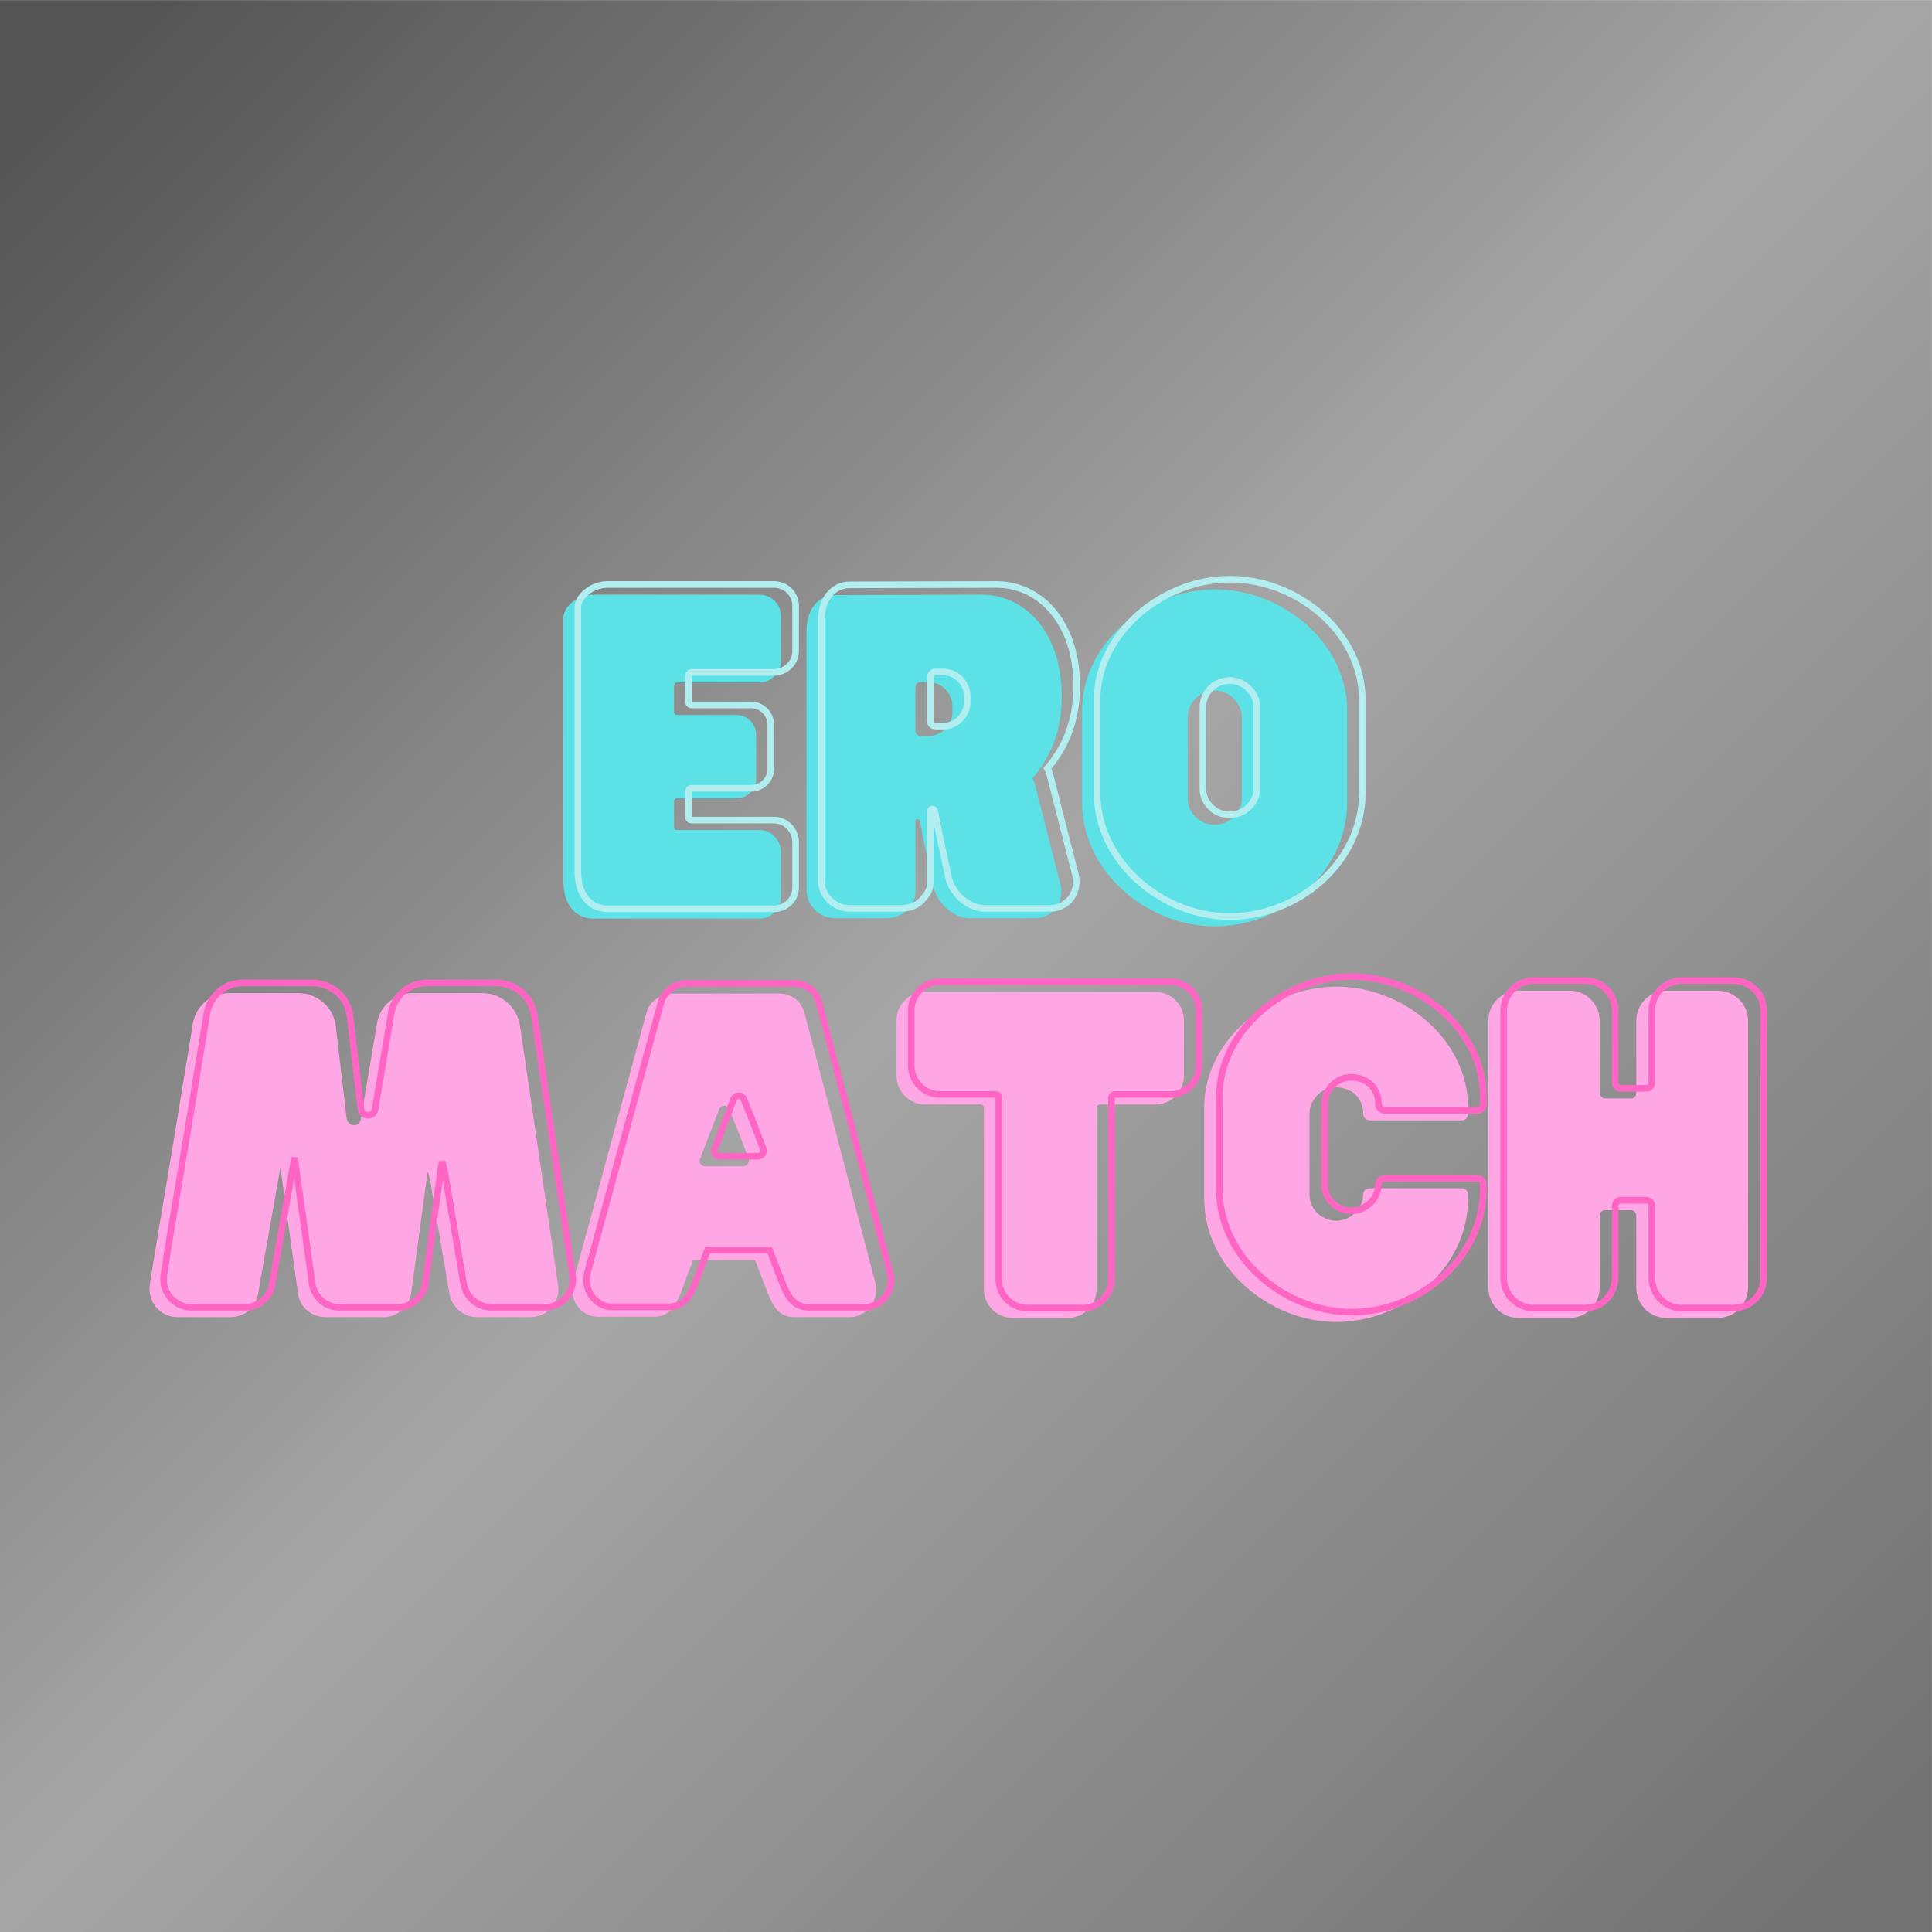 <svg xmlns="http://www.w3.org/2000/svg" xmlns:xlink="http://www.w3.org/1999/xlink" width="512" viewBox="0 0 384 384" height="512" preserveAspectRatio="xMidYMid meet"><defs><g></g><clipPath id="3aadb33b8f"><path d="M 0 0.016 L 383.992 0.016 L 383.992 384 L 0 384 Z M 0 0.016 " clip-rule="nonzero"></path></clipPath><linearGradient x1="499.681" gradientTransform="matrix(0.768, 0, 0, 0.768, 0.23, 0.077)" y1="499.908" x2="-0.304" gradientUnits="userSpaceOnUse" y2="-0.076" id="d9e9bb7ef7"><stop stop-opacity="1" stop-color="rgb(45.099%, 45.099%, 45.099%)" offset="0"></stop><stop stop-opacity="1" stop-color="rgb(45.099%, 45.099%, 45.099%)" offset="0.031"></stop><stop stop-opacity="1" stop-color="rgb(45.293%, 45.293%, 45.293%)" offset="0.047"></stop><stop stop-opacity="1" stop-color="rgb(45.653%, 45.653%, 45.653%)" offset="0.055"></stop><stop stop-opacity="1" stop-color="rgb(45.985%, 45.985%, 45.985%)" offset="0.062"></stop><stop stop-opacity="1" stop-color="rgb(46.32%, 46.32%, 46.32%)" offset="0.07"></stop><stop stop-opacity="1" stop-color="rgb(46.652%, 46.652%, 46.652%)" offset="0.078"></stop><stop stop-opacity="1" stop-color="rgb(46.986%, 46.986%, 46.986%)" offset="0.086"></stop><stop stop-opacity="1" stop-color="rgb(47.319%, 47.319%, 47.319%)" offset="0.094"></stop><stop stop-opacity="1" stop-color="rgb(47.653%, 47.653%, 47.653%)" offset="0.102"></stop><stop stop-opacity="1" stop-color="rgb(47.986%, 47.986%, 47.986%)" offset="0.109"></stop><stop stop-opacity="1" stop-color="rgb(48.32%, 48.32%, 48.32%)" offset="0.117"></stop><stop stop-opacity="1" stop-color="rgb(48.653%, 48.653%, 48.653%)" offset="0.125"></stop><stop stop-opacity="1" stop-color="rgb(48.987%, 48.987%, 48.987%)" offset="0.133"></stop><stop stop-opacity="1" stop-color="rgb(49.319%, 49.319%, 49.319%)" offset="0.141"></stop><stop stop-opacity="1" stop-color="rgb(49.654%, 49.654%, 49.654%)" offset="0.148"></stop><stop stop-opacity="1" stop-color="rgb(49.986%, 49.986%, 49.986%)" offset="0.156"></stop><stop stop-opacity="1" stop-color="rgb(50.32%, 50.32%, 50.32%)" offset="0.164"></stop><stop stop-opacity="1" stop-color="rgb(50.653%, 50.653%, 50.653%)" offset="0.172"></stop><stop stop-opacity="1" stop-color="rgb(50.987%, 50.987%, 50.987%)" offset="0.18"></stop><stop stop-opacity="1" stop-color="rgb(51.32%, 51.32%, 51.32%)" offset="0.188"></stop><stop stop-opacity="1" stop-color="rgb(51.654%, 51.654%, 51.654%)" offset="0.195"></stop><stop stop-opacity="1" stop-color="rgb(51.987%, 51.987%, 51.987%)" offset="0.203"></stop><stop stop-opacity="1" stop-color="rgb(52.321%, 52.321%, 52.321%)" offset="0.211"></stop><stop stop-opacity="1" stop-color="rgb(52.654%, 52.654%, 52.654%)" offset="0.219"></stop><stop stop-opacity="1" stop-color="rgb(52.988%, 52.988%, 52.988%)" offset="0.227"></stop><stop stop-opacity="1" stop-color="rgb(53.32%, 53.32%, 53.32%)" offset="0.234"></stop><stop stop-opacity="1" stop-color="rgb(53.654%, 53.654%, 53.654%)" offset="0.242"></stop><stop stop-opacity="1" stop-color="rgb(53.987%, 53.987%, 53.987%)" offset="0.25"></stop><stop stop-opacity="1" stop-color="rgb(54.321%, 54.321%, 54.321%)" offset="0.258"></stop><stop stop-opacity="1" stop-color="rgb(54.654%, 54.654%, 54.654%)" offset="0.266"></stop><stop stop-opacity="1" stop-color="rgb(54.988%, 54.988%, 54.988%)" offset="0.273"></stop><stop stop-opacity="1" stop-color="rgb(55.321%, 55.321%, 55.321%)" offset="0.281"></stop><stop stop-opacity="1" stop-color="rgb(55.655%, 55.655%, 55.655%)" offset="0.289"></stop><stop stop-opacity="1" stop-color="rgb(55.988%, 55.988%, 55.988%)" offset="0.297"></stop><stop stop-opacity="1" stop-color="rgb(56.322%, 56.322%, 56.322%)" offset="0.305"></stop><stop stop-opacity="1" stop-color="rgb(56.654%, 56.654%, 56.654%)" offset="0.312"></stop><stop stop-opacity="1" stop-color="rgb(56.989%, 56.989%, 56.989%)" offset="0.32"></stop><stop stop-opacity="1" stop-color="rgb(57.321%, 57.321%, 57.321%)" offset="0.328"></stop><stop stop-opacity="1" stop-color="rgb(57.655%, 57.655%, 57.655%)" offset="0.336"></stop><stop stop-opacity="1" stop-color="rgb(57.988%, 57.988%, 57.988%)" offset="0.344"></stop><stop stop-opacity="1" stop-color="rgb(58.322%, 58.322%, 58.322%)" offset="0.352"></stop><stop stop-opacity="1" stop-color="rgb(58.655%, 58.655%, 58.655%)" offset="0.359"></stop><stop stop-opacity="1" stop-color="rgb(58.989%, 58.989%, 58.989%)" offset="0.367"></stop><stop stop-opacity="1" stop-color="rgb(59.322%, 59.322%, 59.322%)" offset="0.375"></stop><stop stop-opacity="1" stop-color="rgb(59.656%, 59.656%, 59.656%)" offset="0.383"></stop><stop stop-opacity="1" stop-color="rgb(59.988%, 59.988%, 59.988%)" offset="0.391"></stop><stop stop-opacity="1" stop-color="rgb(60.323%, 60.323%, 60.323%)" offset="0.398"></stop><stop stop-opacity="1" stop-color="rgb(60.655%, 60.655%, 60.655%)" offset="0.406"></stop><stop stop-opacity="1" stop-color="rgb(60.989%, 60.989%, 60.989%)" offset="0.414"></stop><stop stop-opacity="1" stop-color="rgb(61.322%, 61.322%, 61.322%)" offset="0.422"></stop><stop stop-opacity="1" stop-color="rgb(61.656%, 61.656%, 61.656%)" offset="0.43"></stop><stop stop-opacity="1" stop-color="rgb(61.989%, 61.989%, 61.989%)" offset="0.438"></stop><stop stop-opacity="1" stop-color="rgb(62.323%, 62.323%, 62.323%)" offset="0.445"></stop><stop stop-opacity="1" stop-color="rgb(62.656%, 62.656%, 62.656%)" offset="0.453"></stop><stop stop-opacity="1" stop-color="rgb(62.99%, 62.99%, 62.99%)" offset="0.461"></stop><stop stop-opacity="1" stop-color="rgb(63.322%, 63.322%, 63.322%)" offset="0.469"></stop><stop stop-opacity="1" stop-color="rgb(63.657%, 63.657%, 63.657%)" offset="0.477"></stop><stop stop-opacity="1" stop-color="rgb(63.989%, 63.989%, 63.989%)" offset="0.484"></stop><stop stop-opacity="1" stop-color="rgb(64.323%, 64.323%, 64.323%)" offset="0.492"></stop><stop stop-opacity="1" stop-color="rgb(64.656%, 64.656%, 64.656%)" offset="0.5"></stop><stop stop-opacity="1" stop-color="rgb(64.824%, 64.824%, 64.824%)" offset="0.5"></stop><stop stop-opacity="1" stop-color="rgb(64.638%, 64.638%, 64.638%)" offset="0.5"></stop><stop stop-opacity="1" stop-color="rgb(64.452%, 64.452%, 64.452%)" offset="0.516"></stop><stop stop-opacity="1" stop-color="rgb(64.175%, 64.175%, 64.175%)" offset="0.52"></stop><stop stop-opacity="1" stop-color="rgb(63.899%, 63.899%, 63.899%)" offset="0.523"></stop><stop stop-opacity="1" stop-color="rgb(63.623%, 63.623%, 63.623%)" offset="0.527"></stop><stop stop-opacity="1" stop-color="rgb(63.347%, 63.347%, 63.347%)" offset="0.531"></stop><stop stop-opacity="1" stop-color="rgb(63.071%, 63.071%, 63.071%)" offset="0.535"></stop><stop stop-opacity="1" stop-color="rgb(62.794%, 62.794%, 62.794%)" offset="0.539"></stop><stop stop-opacity="1" stop-color="rgb(62.518%, 62.518%, 62.518%)" offset="0.543"></stop><stop stop-opacity="1" stop-color="rgb(62.242%, 62.242%, 62.242%)" offset="0.547"></stop><stop stop-opacity="1" stop-color="rgb(61.966%, 61.966%, 61.966%)" offset="0.551"></stop><stop stop-opacity="1" stop-color="rgb(61.691%, 61.691%, 61.691%)" offset="0.555"></stop><stop stop-opacity="1" stop-color="rgb(61.415%, 61.415%, 61.415%)" offset="0.559"></stop><stop stop-opacity="1" stop-color="rgb(61.139%, 61.139%, 61.139%)" offset="0.562"></stop><stop stop-opacity="1" stop-color="rgb(60.863%, 60.863%, 60.863%)" offset="0.566"></stop><stop stop-opacity="1" stop-color="rgb(60.587%, 60.587%, 60.587%)" offset="0.57"></stop><stop stop-opacity="1" stop-color="rgb(60.31%, 60.31%, 60.31%)" offset="0.574"></stop><stop stop-opacity="1" stop-color="rgb(60.034%, 60.034%, 60.034%)" offset="0.578"></stop><stop stop-opacity="1" stop-color="rgb(59.758%, 59.758%, 59.758%)" offset="0.582"></stop><stop stop-opacity="1" stop-color="rgb(59.482%, 59.482%, 59.482%)" offset="0.586"></stop><stop stop-opacity="1" stop-color="rgb(59.206%, 59.206%, 59.206%)" offset="0.59"></stop><stop stop-opacity="1" stop-color="rgb(58.929%, 58.929%, 58.929%)" offset="0.594"></stop><stop stop-opacity="1" stop-color="rgb(58.653%, 58.653%, 58.653%)" offset="0.598"></stop><stop stop-opacity="1" stop-color="rgb(58.377%, 58.377%, 58.377%)" offset="0.602"></stop><stop stop-opacity="1" stop-color="rgb(58.101%, 58.101%, 58.101%)" offset="0.605"></stop><stop stop-opacity="1" stop-color="rgb(57.825%, 57.825%, 57.825%)" offset="0.609"></stop><stop stop-opacity="1" stop-color="rgb(57.549%, 57.549%, 57.549%)" offset="0.613"></stop><stop stop-opacity="1" stop-color="rgb(57.272%, 57.272%, 57.272%)" offset="0.617"></stop><stop stop-opacity="1" stop-color="rgb(56.996%, 56.996%, 56.996%)" offset="0.621"></stop><stop stop-opacity="1" stop-color="rgb(56.72%, 56.72%, 56.72%)" offset="0.625"></stop><stop stop-opacity="1" stop-color="rgb(56.444%, 56.444%, 56.444%)" offset="0.629"></stop><stop stop-opacity="1" stop-color="rgb(56.168%, 56.168%, 56.168%)" offset="0.633"></stop><stop stop-opacity="1" stop-color="rgb(55.891%, 55.891%, 55.891%)" offset="0.637"></stop><stop stop-opacity="1" stop-color="rgb(55.615%, 55.615%, 55.615%)" offset="0.641"></stop><stop stop-opacity="1" stop-color="rgb(55.339%, 55.339%, 55.339%)" offset="0.645"></stop><stop stop-opacity="1" stop-color="rgb(55.064%, 55.064%, 55.064%)" offset="0.648"></stop><stop stop-opacity="1" stop-color="rgb(54.788%, 54.788%, 54.788%)" offset="0.652"></stop><stop stop-opacity="1" stop-color="rgb(54.512%, 54.512%, 54.512%)" offset="0.656"></stop><stop stop-opacity="1" stop-color="rgb(54.236%, 54.236%, 54.236%)" offset="0.66"></stop><stop stop-opacity="1" stop-color="rgb(53.96%, 53.96%, 53.96%)" offset="0.664"></stop><stop stop-opacity="1" stop-color="rgb(53.683%, 53.683%, 53.683%)" offset="0.668"></stop><stop stop-opacity="1" stop-color="rgb(53.407%, 53.407%, 53.407%)" offset="0.672"></stop><stop stop-opacity="1" stop-color="rgb(53.131%, 53.131%, 53.131%)" offset="0.676"></stop><stop stop-opacity="1" stop-color="rgb(52.855%, 52.855%, 52.855%)" offset="0.68"></stop><stop stop-opacity="1" stop-color="rgb(52.579%, 52.579%, 52.579%)" offset="0.684"></stop><stop stop-opacity="1" stop-color="rgb(52.303%, 52.303%, 52.303%)" offset="0.688"></stop><stop stop-opacity="1" stop-color="rgb(52.026%, 52.026%, 52.026%)" offset="0.691"></stop><stop stop-opacity="1" stop-color="rgb(51.75%, 51.75%, 51.75%)" offset="0.695"></stop><stop stop-opacity="1" stop-color="rgb(51.474%, 51.474%, 51.474%)" offset="0.699"></stop><stop stop-opacity="1" stop-color="rgb(51.198%, 51.198%, 51.198%)" offset="0.703"></stop><stop stop-opacity="1" stop-color="rgb(50.922%, 50.922%, 50.922%)" offset="0.707"></stop><stop stop-opacity="1" stop-color="rgb(50.645%, 50.645%, 50.645%)" offset="0.711"></stop><stop stop-opacity="1" stop-color="rgb(50.369%, 50.369%, 50.369%)" offset="0.715"></stop><stop stop-opacity="1" stop-color="rgb(50.093%, 50.093%, 50.093%)" offset="0.719"></stop><stop stop-opacity="1" stop-color="rgb(49.817%, 49.817%, 49.817%)" offset="0.723"></stop><stop stop-opacity="1" stop-color="rgb(49.541%, 49.541%, 49.541%)" offset="0.727"></stop><stop stop-opacity="1" stop-color="rgb(49.265%, 49.265%, 49.265%)" offset="0.73"></stop><stop stop-opacity="1" stop-color="rgb(48.988%, 48.988%, 48.988%)" offset="0.734"></stop><stop stop-opacity="1" stop-color="rgb(48.712%, 48.712%, 48.712%)" offset="0.738"></stop><stop stop-opacity="1" stop-color="rgb(48.438%, 48.438%, 48.438%)" offset="0.742"></stop><stop stop-opacity="1" stop-color="rgb(48.161%, 48.161%, 48.161%)" offset="0.746"></stop><stop stop-opacity="1" stop-color="rgb(47.885%, 47.885%, 47.885%)" offset="0.75"></stop><stop stop-opacity="1" stop-color="rgb(47.609%, 47.609%, 47.609%)" offset="0.754"></stop><stop stop-opacity="1" stop-color="rgb(47.333%, 47.333%, 47.333%)" offset="0.758"></stop><stop stop-opacity="1" stop-color="rgb(47.057%, 47.057%, 47.057%)" offset="0.762"></stop><stop stop-opacity="1" stop-color="rgb(46.78%, 46.78%, 46.78%)" offset="0.766"></stop><stop stop-opacity="1" stop-color="rgb(46.504%, 46.504%, 46.504%)" offset="0.77"></stop><stop stop-opacity="1" stop-color="rgb(46.228%, 46.228%, 46.228%)" offset="0.773"></stop><stop stop-opacity="1" stop-color="rgb(45.952%, 45.952%, 45.952%)" offset="0.777"></stop><stop stop-opacity="1" stop-color="rgb(45.676%, 45.676%, 45.676%)" offset="0.781"></stop><stop stop-opacity="1" stop-color="rgb(45.399%, 45.399%, 45.399%)" offset="0.785"></stop><stop stop-opacity="1" stop-color="rgb(45.123%, 45.123%, 45.123%)" offset="0.789"></stop><stop stop-opacity="1" stop-color="rgb(44.847%, 44.847%, 44.847%)" offset="0.793"></stop><stop stop-opacity="1" stop-color="rgb(44.571%, 44.571%, 44.571%)" offset="0.797"></stop><stop stop-opacity="1" stop-color="rgb(44.295%, 44.295%, 44.295%)" offset="0.801"></stop><stop stop-opacity="1" stop-color="rgb(44.019%, 44.019%, 44.019%)" offset="0.805"></stop><stop stop-opacity="1" stop-color="rgb(43.742%, 43.742%, 43.742%)" offset="0.809"></stop><stop stop-opacity="1" stop-color="rgb(43.466%, 43.466%, 43.466%)" offset="0.812"></stop><stop stop-opacity="1" stop-color="rgb(43.19%, 43.19%, 43.19%)" offset="0.816"></stop><stop stop-opacity="1" stop-color="rgb(42.914%, 42.914%, 42.914%)" offset="0.82"></stop><stop stop-opacity="1" stop-color="rgb(42.638%, 42.638%, 42.638%)" offset="0.824"></stop><stop stop-opacity="1" stop-color="rgb(42.361%, 42.361%, 42.361%)" offset="0.828"></stop><stop stop-opacity="1" stop-color="rgb(42.085%, 42.085%, 42.085%)" offset="0.832"></stop><stop stop-opacity="1" stop-color="rgb(41.811%, 41.811%, 41.811%)" offset="0.836"></stop><stop stop-opacity="1" stop-color="rgb(41.534%, 41.534%, 41.534%)" offset="0.84"></stop><stop stop-opacity="1" stop-color="rgb(41.258%, 41.258%, 41.258%)" offset="0.844"></stop><stop stop-opacity="1" stop-color="rgb(40.982%, 40.982%, 40.982%)" offset="0.848"></stop><stop stop-opacity="1" stop-color="rgb(40.706%, 40.706%, 40.706%)" offset="0.852"></stop><stop stop-opacity="1" stop-color="rgb(40.43%, 40.43%, 40.43%)" offset="0.855"></stop><stop stop-opacity="1" stop-color="rgb(40.154%, 40.154%, 40.154%)" offset="0.859"></stop><stop stop-opacity="1" stop-color="rgb(39.877%, 39.877%, 39.877%)" offset="0.863"></stop><stop stop-opacity="1" stop-color="rgb(39.601%, 39.601%, 39.601%)" offset="0.867"></stop><stop stop-opacity="1" stop-color="rgb(39.325%, 39.325%, 39.325%)" offset="0.871"></stop><stop stop-opacity="1" stop-color="rgb(39.049%, 39.049%, 39.049%)" offset="0.875"></stop><stop stop-opacity="1" stop-color="rgb(38.773%, 38.773%, 38.773%)" offset="0.879"></stop><stop stop-opacity="1" stop-color="rgb(38.496%, 38.496%, 38.496%)" offset="0.883"></stop><stop stop-opacity="1" stop-color="rgb(38.22%, 38.22%, 38.22%)" offset="0.887"></stop><stop stop-opacity="1" stop-color="rgb(37.944%, 37.944%, 37.944%)" offset="0.891"></stop><stop stop-opacity="1" stop-color="rgb(37.668%, 37.668%, 37.668%)" offset="0.895"></stop><stop stop-opacity="1" stop-color="rgb(37.392%, 37.392%, 37.392%)" offset="0.898"></stop><stop stop-opacity="1" stop-color="rgb(37.115%, 37.115%, 37.115%)" offset="0.902"></stop><stop stop-opacity="1" stop-color="rgb(36.839%, 36.839%, 36.839%)" offset="0.906"></stop><stop stop-opacity="1" stop-color="rgb(36.563%, 36.563%, 36.563%)" offset="0.91"></stop><stop stop-opacity="1" stop-color="rgb(36.287%, 36.287%, 36.287%)" offset="0.914"></stop><stop stop-opacity="1" stop-color="rgb(36.011%, 36.011%, 36.011%)" offset="0.918"></stop><stop stop-opacity="1" stop-color="rgb(35.735%, 35.735%, 35.735%)" offset="0.922"></stop><stop stop-opacity="1" stop-color="rgb(35.458%, 35.458%, 35.458%)" offset="0.926"></stop><stop stop-opacity="1" stop-color="rgb(35.184%, 35.184%, 35.184%)" offset="0.93"></stop><stop stop-opacity="1" stop-color="rgb(34.908%, 34.908%, 34.908%)" offset="0.934"></stop><stop stop-opacity="1" stop-color="rgb(34.631%, 34.631%, 34.631%)" offset="0.938"></stop><stop stop-opacity="1" stop-color="rgb(34.355%, 34.355%, 34.355%)" offset="0.941"></stop><stop stop-opacity="1" stop-color="rgb(34.079%, 34.079%, 34.079%)" offset="0.945"></stop><stop stop-opacity="1" stop-color="rgb(33.803%, 33.803%, 33.803%)" offset="0.949"></stop><stop stop-opacity="1" stop-color="rgb(33.527%, 33.527%, 33.527%)" offset="0.953"></stop><stop stop-opacity="1" stop-color="rgb(33.25%, 33.25%, 33.25%)" offset="0.957"></stop><stop stop-opacity="1" stop-color="rgb(32.974%, 32.974%, 32.974%)" offset="0.961"></stop><stop stop-opacity="1" stop-color="rgb(32.936%, 32.936%, 32.936%)" offset="0.969"></stop><stop stop-opacity="1" stop-color="rgb(32.899%, 32.899%, 32.899%)" offset="1"></stop></linearGradient></defs><rect x="-38.4" width="460.8" fill="#ffffff" y="-38.4" height="460.8" fill-opacity="1"></rect><rect x="-38.4" width="460.8" fill="#ffffff" y="-38.4" height="460.8" fill-opacity="1"></rect><rect x="-38.4" width="460.8" fill="#ffffff" y="-38.4" height="460.8" fill-opacity="1"></rect><g clip-path="url(#3aadb33b8f)"><path fill="url(#d9e9bb7ef7)" d="M 0 0.016 L 0 384 L 383.992 384 L 383.992 0.016 Z M 0 0.016 " fill-rule="nonzero"></path></g><g fill="#ffa7e4" fill-opacity="1"><g transform="translate(28.339, 261.784)"><g><path d="M 82.648 -5.574 C 82.648 -6.141 82.648 -5.816 74.973 -58.168 C 74.324 -61.641 71.336 -64.309 67.703 -64.391 L 53.727 -64.391 C 50.172 -64.391 47.18 -61.883 46.617 -58.492 L 43.383 -39.344 C 43.305 -38.617 42.738 -38.133 42.012 -38.133 C 41.203 -38.133 40.555 -38.859 40.555 -39.586 L 40.555 -39.508 L 38.375 -58.008 C 37.891 -61.562 34.82 -64.309 31.105 -64.391 L 17.129 -64.391 C 13.574 -64.391 10.664 -61.883 10.02 -58.492 L 6.059 -34.336 L 2.504 -13.168 L 1.453 -6.543 C 1.375 -6.141 1.375 -5.816 1.375 -5.574 C 1.375 -2.504 3.879 0 6.867 0 L 17.691 0 C 20.359 -0.082 22.539 -2.02 22.945 -4.605 L 26.984 -27.387 L 27.387 -29.73 L 30.863 -4.93 C 31.105 -2.18 33.445 0 36.273 0 L 47.906 0 C 50.734 0 53.078 -2.18 53.402 -4.93 L 56.551 -28.113 L 56.715 -28.922 L 57.117 -27.387 L 60.996 -4.605 C 61.48 -2.02 63.66 -0.082 66.328 0 L 77.074 0 C 80.223 0 82.648 -2.504 82.648 -5.574 Z M 82.648 -5.574 "></path></g></g></g><g fill="#ffa7e4" fill-opacity="1"><g transform="translate(112.353, 261.784)"><g><path d="M 61.641 -6.785 L 47.906 -59.059 C 47.664 -60.027 47.422 -61.48 46.293 -62.773 C 45.082 -63.984 43.547 -64.309 42.414 -64.309 L 21.246 -64.309 C 20.035 -64.309 18.906 -63.906 18.098 -63.258 C 17.289 -62.691 16.398 -61.723 16.078 -60.27 L 1.535 -6.867 C 0.891 -4.281 2.102 -1.535 4.523 -0.484 C 5.172 -0.16 5.816 -0.082 6.625 -0.082 L 17.613 -0.082 C 20.602 -0.082 21.812 -1.938 23.023 -5.008 L 25.367 -11.309 L 37.73 -11.309 L 40.152 -5.008 C 41.363 -1.938 42.574 0 45.566 0 L 56.551 0 C 57.441 0 58.328 -0.242 58.977 -0.645 C 61.156 -1.777 62.207 -4.363 61.641 -6.785 Z M 35.387 -29.973 L 27.871 -29.973 C 27.062 -29.973 26.418 -30.699 26.82 -31.508 L 28.922 -37 L 30.539 -41.203 C 30.863 -42.254 32.316 -42.254 32.641 -41.203 L 34.336 -37 L 36.438 -31.508 C 36.68 -30.699 36.113 -29.973 35.387 -29.973 Z M 35.387 -29.973 "></path></g></g></g><g fill="#ffa7e4" fill-opacity="1"><g transform="translate(175.526, 261.784)"><g><path d="M 54.129 -64.633 L 8.32 -64.633 C 5.25 -64.633 2.668 -62.129 2.668 -58.977 L 2.668 -47.906 C 2.668 -44.84 5.25 -42.254 8.32 -42.254 L 19.469 -42.254 C 19.793 -42.254 20.035 -41.93 20.035 -41.688 L 20.035 -5.492 C 20.035 -2.422 22.539 0.16 25.773 0.16 L 36.758 0.16 C 39.828 0.16 42.414 -2.422 42.414 -5.492 L 42.414 -41.688 C 42.414 -41.93 42.738 -42.254 43.062 -42.254 L 54.129 -42.254 C 57.199 -42.254 59.785 -44.84 59.785 -47.906 L 59.785 -58.977 C 59.785 -62.129 57.199 -64.633 54.129 -64.633 Z M 54.129 -64.633 "></path></g></g></g><g fill="#ffa7e4" fill-opacity="1"><g transform="translate(237.971, 261.784)"><g><path d="M 34.254 -25.609 C 33.527 -25.609 32.961 -25.043 32.961 -24.316 C 32.961 -21.57 30.457 -19.148 27.629 -19.148 C 24.641 -19.148 22.297 -21.57 22.297 -24.316 L 22.297 -40.312 C 22.297 -44.191 26.418 -47.262 30.781 -44.758 C 31.992 -44.031 32.961 -42.254 32.961 -40.797 L 32.961 -40.395 C 32.961 -39.75 33.527 -39.102 34.254 -39.102 L 52.676 -39.102 C 53.238 -39.102 53.805 -39.668 53.805 -40.312 L 53.805 -41.77 C 53.805 -55.016 41.121 -65.684 27.629 -65.684 C 14.379 -65.684 1.375 -55.016 1.375 -41.77 L 1.375 -23.508 C 1.375 -9.777 14.379 0.969 27.629 0.969 C 41.121 0.969 53.805 -9.777 53.805 -23.508 L 53.805 -24.48 C 53.805 -25.043 53.238 -25.609 52.676 -25.609 Z M 34.254 -25.609 "></path></g></g></g><g fill="#ffa7e4" fill-opacity="1"><g transform="translate(293.146, 261.784)"><g><path d="M 48.23 -64.875 L 38.051 -64.875 C 34.738 -64.875 32.074 -62.207 32.074 -58.895 L 32.074 -44.516 C 32.074 -44.031 31.668 -43.547 31.266 -43.465 L 25.691 -43.465 C 25.285 -43.547 24.883 -44.031 24.801 -44.434 L 24.801 -58.895 C 24.801 -62.207 22.137 -64.875 18.824 -64.875 L 8.645 -64.875 C 5.332 -64.875 2.668 -62.207 2.668 -58.895 L 2.668 -5.898 C 2.668 -2.504 5.332 0.16 8.645 0.16 L 18.824 0.16 C 22.137 0.16 24.801 -2.504 24.801 -5.898 L 24.801 -20.199 C 24.883 -20.762 25.125 -21.086 25.691 -21.246 L 31.266 -21.246 C 31.668 -21.086 32.074 -20.762 32.074 -20.199 L 32.074 -5.898 C 32.074 -2.504 34.738 0.16 38.051 0.16 L 48.23 0.16 C 51.625 0.16 54.289 -2.504 54.289 -5.898 L 54.289 -58.895 C 54.289 -62.207 51.625 -64.875 48.23 -64.875 Z M 48.23 -64.875 "></path></g></g></g><path stroke-linecap="butt" transform="matrix(0.422, 0, 0, 0.422, 27, 195.266)" fill="none" stroke-linejoin="miter" d="M 205.807 139.758 C 205.807 138.452 205.807 139.193 187.599 15.029 C 186.061 6.791 178.991 0.472 170.337 0.24 L 137.211 0.24 C 128.788 0.24 121.681 6.18 120.319 14.278 L 112.693 59.663 C 112.461 61.387 111.155 62.563 109.422 62.563 C 107.504 62.563 105.957 60.831 105.957 59.098 L 105.957 59.283 L 100.814 15.399 C 99.647 6.977 92.345 0.472 83.552 0.24 L 50.379 0.24 C 41.956 0.24 35.081 6.18 33.534 14.278 L 24.129 71.542 L 15.706 121.745 L 13.232 137.47 C 13.037 138.452 13.037 139.193 13.037 139.758 C 13.037 147.06 18.986 153 26.047 153 L 51.732 153 C 58.051 152.814 63.24 148.228 64.176 142.103 L 73.767 88.017 L 74.749 82.495 L 82.986 141.306 C 83.552 147.811 89.12 153 95.81 153 L 123.414 153 C 130.104 153 135.673 147.811 136.414 141.306 L 143.901 86.331 L 144.281 84.413 L 145.263 88.017 L 154.427 142.103 C 155.604 148.228 160.793 152.814 167.112 153 L 192.612 153 C 200.053 153 205.807 147.06 205.807 139.758 Z M 355.268 136.905 L 322.698 12.916 C 322.142 10.627 321.53 7.162 318.862 4.076 C 316.008 1.222 312.366 0.472 309.651 0.472 L 259.448 0.472 C 256.594 0.472 253.879 1.408 252.007 2.955 C 250.089 4.308 247.94 6.606 247.189 10.016 L 212.701 136.719 C 211.163 142.844 214.017 149.349 219.771 151.832 C 221.318 152.629 222.857 152.814 224.775 152.814 L 250.84 152.814 C 257.901 152.814 260.801 148.413 263.655 141.121 L 269.224 126.193 L 298.56 126.193 L 304.314 141.121 C 307.168 148.413 310.068 153 317.138 153 L 343.194 153 C 345.298 153 347.401 152.434 348.948 151.452 C 354.147 148.793 356.621 142.659 355.268 136.905 Z M 292.991 81.883 L 275.163 81.883 C 273.245 81.883 271.707 80.197 272.689 78.279 L 277.646 65.223 L 281.483 55.262 C 282.279 52.779 285.689 52.779 286.486 55.262 L 290.508 65.223 L 295.474 78.279 C 296.077 80.197 294.724 81.883 292.991 81.883 Z M 487.29 -0.325 L 378.655 -0.325 C 371.354 -0.325 365.219 5.624 365.219 13.111 L 365.219 39.352 C 365.219 46.654 371.354 52.779 378.655 52.779 L 405.082 52.779 C 405.879 52.779 406.444 53.529 406.444 54.094 L 406.444 139.944 C 406.444 147.245 412.383 153.37 420.056 153.37 L 446.121 153.37 C 453.367 153.37 459.501 147.245 459.501 139.944 L 459.501 54.094 C 459.501 53.529 460.298 52.779 461.039 52.779 L 487.29 52.779 C 494.591 52.779 500.716 46.654 500.716 39.352 L 500.716 13.111 C 500.716 5.624 494.591 -0.325 487.29 -0.325 Z M 588.298 92.27 C 586.575 92.27 585.213 93.577 585.213 95.309 C 585.213 101.814 579.273 107.568 572.583 107.568 C 565.467 107.568 559.898 101.814 559.898 95.309 L 559.898 57.365 C 559.898 48.146 569.683 40.9 580.07 46.839 C 582.924 48.572 585.213 52.779 585.213 56.244 L 585.213 57.18 C 585.213 58.727 586.575 60.265 588.298 60.265 L 631.997 60.265 C 633.313 60.265 634.665 58.913 634.665 57.365 L 634.665 53.909 C 634.665 22.507 604.588 -2.799 572.583 -2.799 C 541.144 -2.799 510.306 22.507 510.306 53.909 L 510.306 97.228 C 510.306 129.798 541.144 155.288 572.583 155.288 C 604.588 155.288 634.665 129.798 634.665 97.228 L 634.665 94.939 C 634.665 93.577 633.313 92.27 631.997 92.27 Z M 752.307 -0.881 L 728.169 -0.881 C 720.302 -0.881 713.992 5.429 713.992 13.296 L 713.992 47.404 C 713.992 48.572 713.056 49.693 712.074 49.878 L 698.879 49.878 C 697.897 49.693 696.961 48.572 696.72 47.59 L 696.72 13.296 C 696.72 5.429 690.41 -0.881 682.552 -0.881 L 658.405 -0.881 C 650.547 -0.881 644.228 5.429 644.228 13.296 L 644.228 139.008 C 644.228 147.06 650.547 153.37 658.405 153.37 L 682.552 153.37 C 690.41 153.37 696.72 147.06 696.72 139.008 L 696.72 105.094 C 696.961 103.732 697.517 102.982 698.879 102.611 L 712.074 102.611 C 713.056 102.982 713.992 103.732 713.992 105.094 L 713.992 139.008 C 713.992 147.06 720.302 153.37 728.169 153.37 L 752.307 153.37 C 760.359 153.37 766.715 147.06 766.715 139.008 L 766.715 13.296 C 766.715 5.429 760.359 -0.881 752.307 -0.881 Z M 752.307 -0.881 " stroke="#ff66c4" stroke-width="3.114" stroke-opacity="1" stroke-miterlimit="4"></path><g fill="#5ce1e6" fill-opacity="1"><g transform="translate(109.326, 182.743)"><g><path d="M 25.207 -47.102 L 41.605 -47.102 C 43.949 -47.102 45.887 -49.039 45.887 -51.301 L 45.887 -60.352 C 45.887 -62.691 43.949 -64.551 41.605 -64.551 L 8.562 -64.551 C 5.25 -64.551 2.668 -61.965 2.668 -60.105 L 2.668 -7.512 C 2.668 -2.746 5.25 -0.16 8.562 -0.16 L 41.605 -0.16 C 43.949 -0.16 45.887 -2.02 45.887 -4.363 L 45.887 -13.41 C 45.887 -15.754 43.949 -17.773 41.605 -17.773 L 25.207 -17.773 C 24.883 -17.773 24.641 -18.016 24.641 -18.34 L 24.641 -23.508 C 24.641 -23.832 24.883 -24.074 25.207 -24.074 L 37.082 -24.074 C 39.184 -24.074 40.961 -25.773 40.961 -27.953 L 40.961 -36.758 C 40.961 -38.859 39.184 -40.637 37.082 -40.637 L 25.207 -40.637 C 24.883 -40.637 24.641 -40.879 24.641 -41.121 L 24.641 -46.453 C 24.641 -46.695 24.883 -47.102 25.207 -47.102 Z M 25.207 -47.102 "></path></g></g></g><g fill="#5ce1e6" fill-opacity="1"><g transform="translate(157.877, 182.743)"><g><path d="M 52.918 -6.867 L 47.906 -26.5 C 47.746 -27.145 47.586 -27.629 47.344 -28.035 C 50.898 -32.234 53.16 -37.406 53.16 -44.434 C 53.16 -56.793 46.051 -64.551 37.242 -64.551 L 8.078 -64.469 C 4.93 -64.469 2.422 -61.883 2.422 -57.281 L 2.422 -5.816 C 2.422 -2.828 4.93 -0.242 8.078 -0.242 L 18.422 -0.242 C 20.035 -0.242 21.652 -0.891 22.703 -2.18 C 24.156 -3.797 24.074 -4.688 24.074 -5.977 L 24.074 -19.469 C 24.074 -19.633 24.156 -19.953 24.48 -19.953 C 24.801 -19.953 24.965 -19.711 24.965 -19.551 L 25.609 -16.238 L 27.711 -6.383 C 28.52 -2.746 32.074 -0.242 34.82 -0.242 L 47.906 -0.242 C 51.059 -0.242 53.727 -3.07 52.918 -6.867 Z M 31.426 -42.332 L 31.426 -41.203 C 31.426 -38.617 29.246 -36.438 26.66 -36.438 L 25.125 -36.438 C 24.48 -36.438 24.074 -36.922 24.074 -37.484 L 24.074 -46.129 C 24.074 -46.695 24.48 -47.18 25.125 -47.18 L 26.66 -47.18 C 29.246 -47.18 31.426 -45 31.426 -42.332 Z M 31.426 -42.332 "></path></g></g></g><g fill="#5ce1e6" fill-opacity="1"><g transform="translate(213.698, 182.743)"><g><path d="M 27.711 -65.602 C 14.461 -65.602 1.375 -54.938 1.375 -41.605 L 1.375 -23.188 C 1.375 -9.371 14.461 1.375 27.711 1.375 C 41.285 1.375 54.047 -9.371 54.047 -23.188 L 54.047 -41.605 C 54.047 -54.938 41.285 -65.602 27.711 -65.602 Z M 33.125 -23.996 C 33.125 -21.246 30.621 -18.824 27.711 -18.824 C 24.723 -18.824 22.379 -21.246 22.379 -23.996 L 22.379 -40.152 C 22.379 -43.062 24.723 -45.484 27.711 -45.484 C 30.621 -45.484 33.125 -43.062 33.125 -40.152 Z M 33.125 -23.996 "></path></g></g></g><path stroke-linecap="butt" transform="matrix(0.422, 0, 0, 0.422, 27, 116.224)" fill="none" stroke-linejoin="miter" d="M 261.672 41.276 L 300.552 41.276 C 306.121 41.276 310.745 36.689 310.745 31.306 L 310.745 9.827 C 310.745 4.314 306.121 -0.134 300.552 -0.134 L 222.18 -0.134 C 214.323 -0.134 208.188 5.991 208.188 10.439 L 208.188 135.178 C 208.188 146.501 214.323 152.625 222.18 152.625 L 300.552 152.625 C 306.121 152.625 310.745 148.224 310.745 142.665 L 310.745 121.186 C 310.745 115.617 306.121 110.845 300.552 110.845 L 261.672 110.845 C 260.921 110.845 260.31 110.28 260.31 109.492 L 260.31 97.233 C 260.31 96.483 260.921 95.871 261.672 95.871 L 289.831 95.871 C 294.844 95.871 299.051 91.85 299.051 86.707 L 299.051 65.785 C 299.051 60.827 294.844 56.62 289.831 56.62 L 261.672 56.62 C 260.921 56.62 260.31 56.009 260.31 55.453 L 260.31 42.814 C 260.31 42.258 260.921 41.276 261.672 41.276 Z M 442.572 136.716 L 430.684 90.163 C 430.313 88.625 429.942 87.448 429.331 86.513 C 437.754 76.552 443.137 64.293 443.137 47.586 C 443.137 18.296 426.292 -0.134 405.378 -0.134 L 336.226 0.052 C 328.739 0.052 322.8 6.186 322.8 17.129 L 322.8 139.199 C 322.8 146.306 328.739 152.44 336.226 152.44 L 360.744 152.44 C 364.58 152.44 368.416 150.893 370.89 147.807 C 374.356 143.971 374.17 141.868 374.17 138.819 L 374.17 106.824 C 374.17 106.444 374.356 105.647 375.106 105.647 C 375.857 105.647 376.274 106.258 376.274 106.638 L 377.775 114.496 L 382.778 137.837 C 384.697 146.501 393.119 152.44 399.624 152.44 L 430.684 152.44 C 438.171 152.44 444.49 145.704 442.572 136.716 Z M 391.572 52.599 L 391.572 55.258 C 391.572 61.392 386.429 66.581 380.295 66.581 L 376.644 66.581 C 375.106 66.581 374.17 65.414 374.17 64.061 L 374.17 43.565 C 374.17 42.258 375.106 41.081 376.644 41.081 L 380.295 41.081 C 386.429 41.081 391.572 46.28 391.572 52.599 Z M 515.19 -2.617 C 483.75 -2.617 452.728 22.698 452.728 54.322 L 452.728 97.975 C 452.728 130.776 483.75 156.276 515.19 156.276 C 547.38 156.276 577.652 130.776 577.652 97.975 L 577.652 54.322 C 577.652 22.698 547.38 -2.617 515.19 -2.617 Z M 528.014 96.057 C 528.014 102.608 522.065 108.362 515.19 108.362 C 508.083 108.362 502.56 102.608 502.56 96.057 L 502.56 57.742 C 502.56 50.866 508.083 45.112 515.19 45.112 C 522.065 45.112 528.014 50.866 528.014 57.742 Z M 528.014 96.057 " stroke="#b2edef" stroke-width="3.114" stroke-opacity="1" stroke-miterlimit="4"></path></svg>